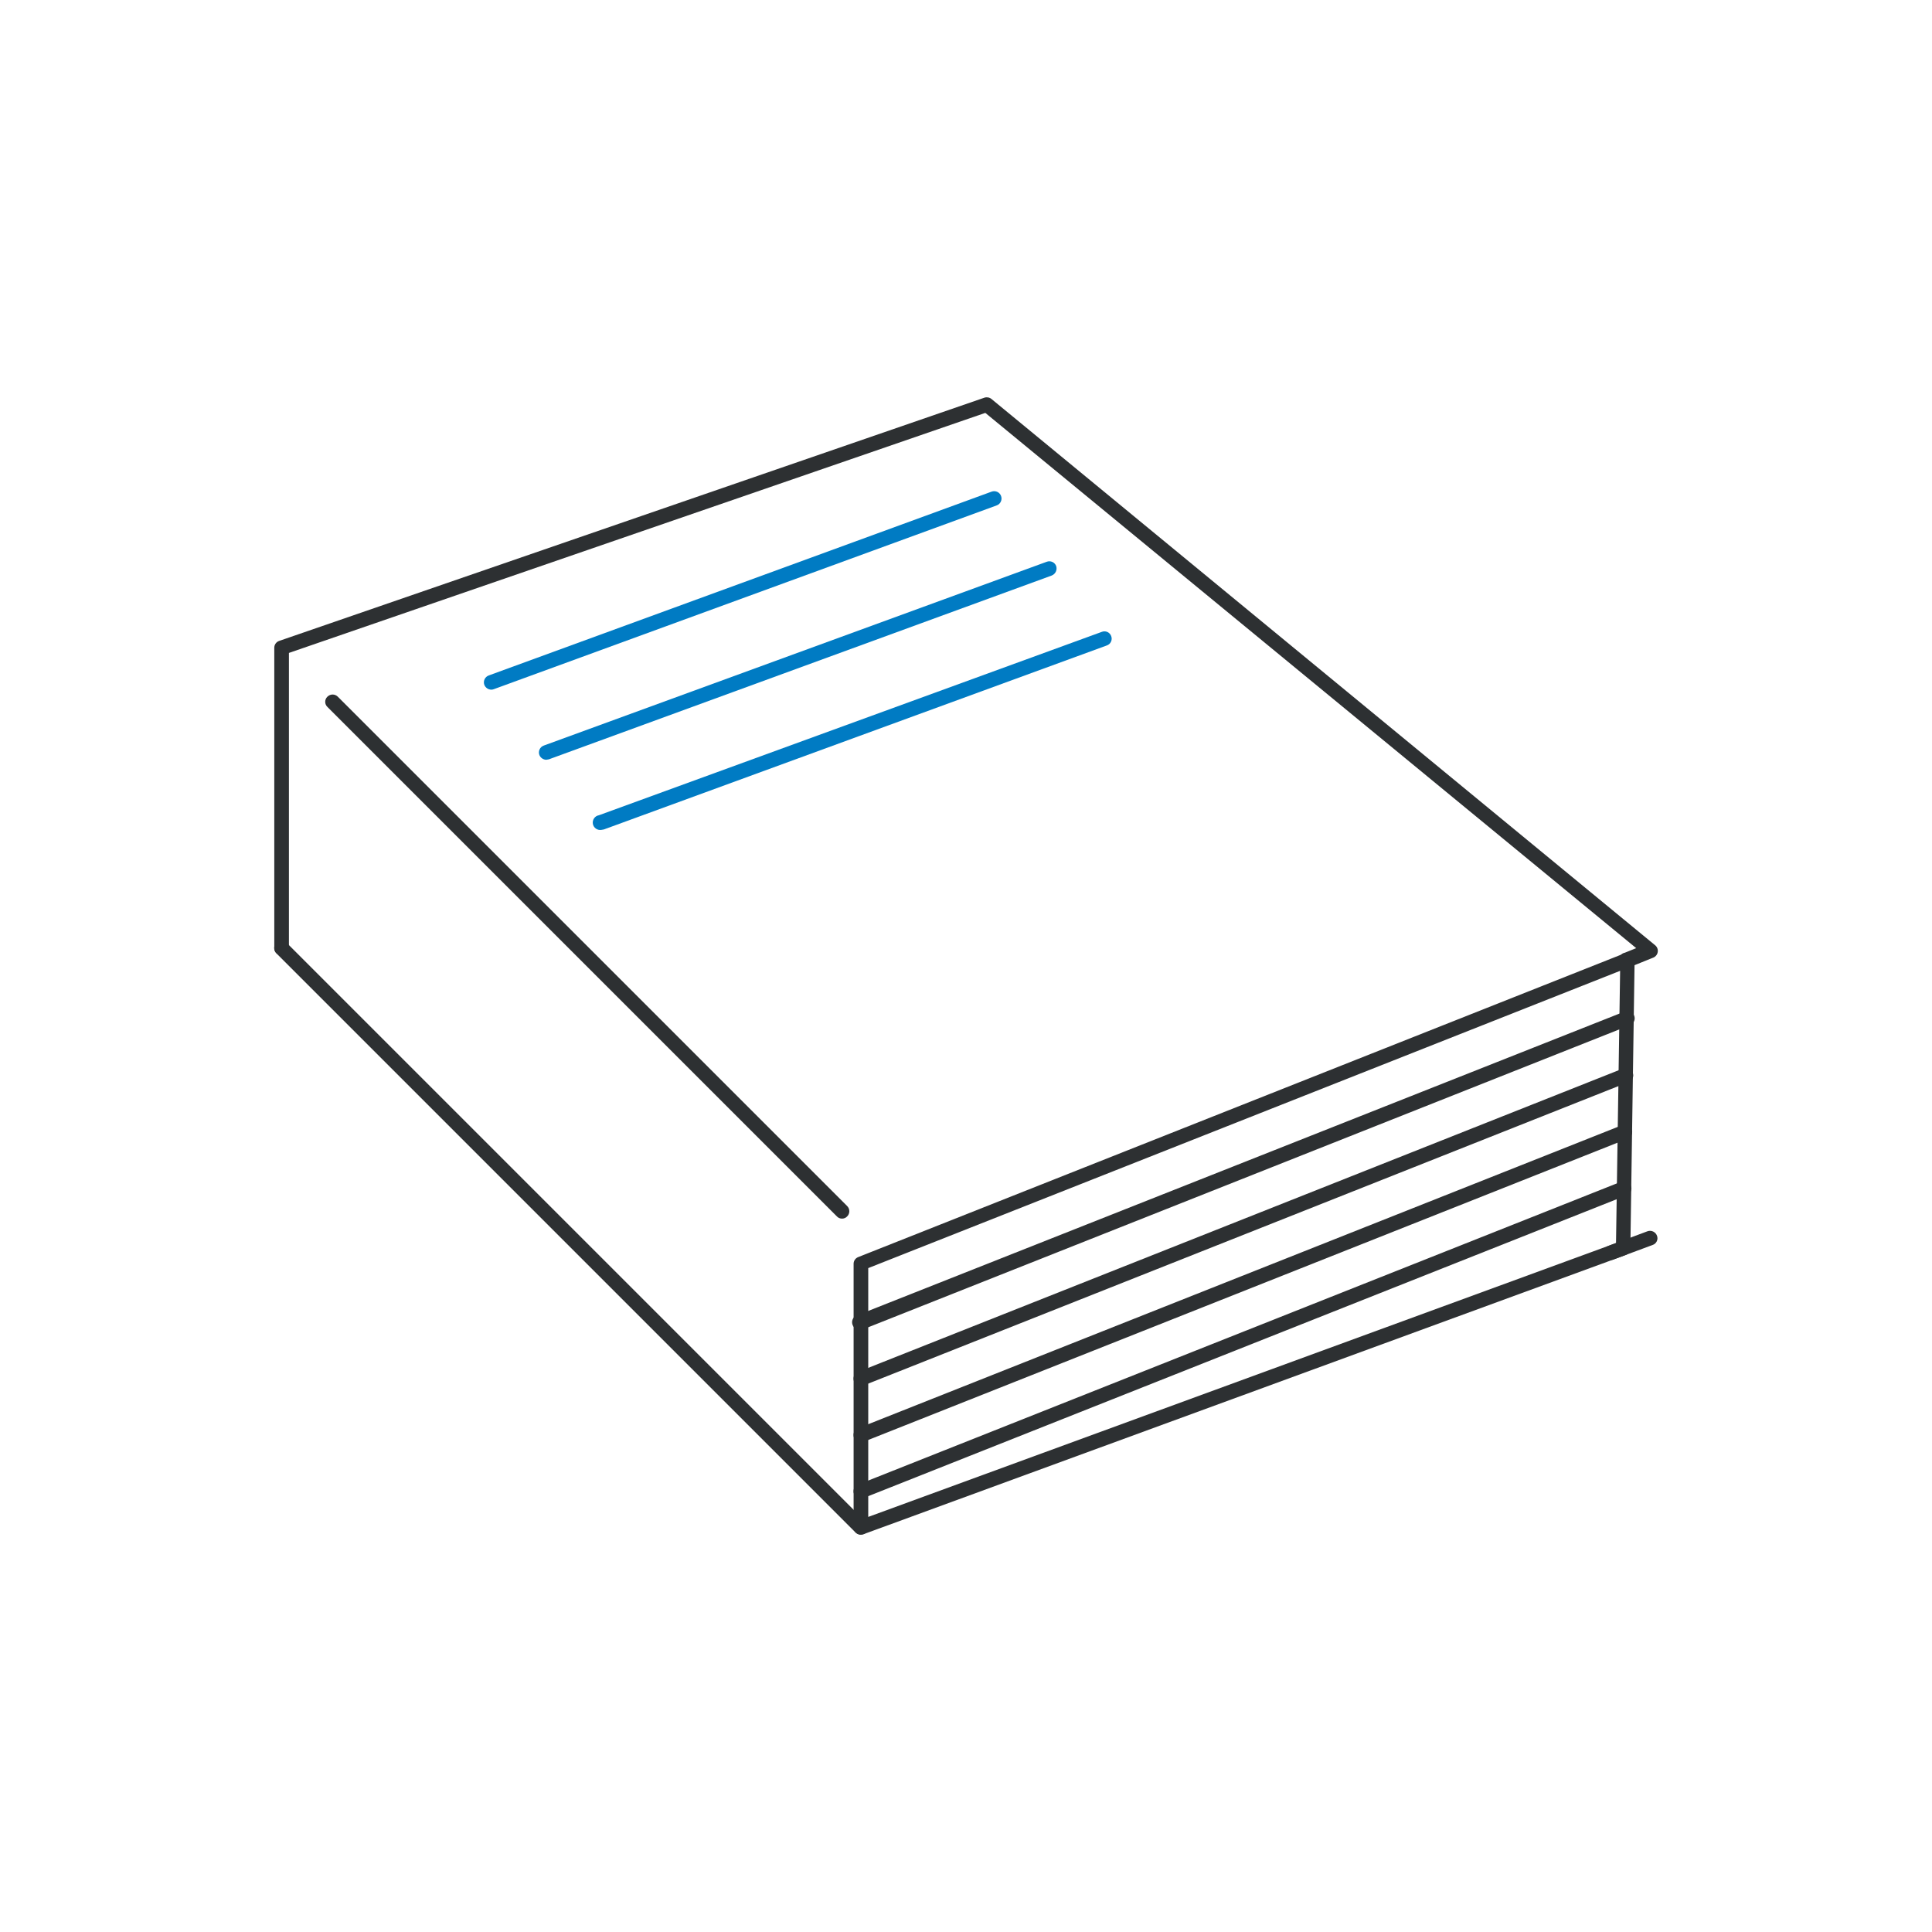 <svg width="132" height="132" viewBox="0 0 132 132" fill="none" xmlns="http://www.w3.org/2000/svg">
<path d="M111.2 66.09C111.068 66.114 110.931 66.085 110.82 66.008C110.71 65.931 110.634 65.813 110.61 65.68C110.586 65.548 110.616 65.411 110.693 65.3C110.77 65.19 110.888 65.114 111.02 65.09L111.79 64.78L67.32 28.21L19.74 44.61V64.77C19.74 64.903 19.688 65.03 19.594 65.124C19.5 65.218 19.373 65.27 19.24 65.27C19.108 65.27 18.98 65.218 18.887 65.124C18.793 65.03 18.74 64.903 18.74 64.77V44.26C18.739 44.157 18.77 44.056 18.829 43.972C18.889 43.888 18.973 43.824 19.07 43.79L67.26 27.17C67.341 27.144 67.428 27.139 67.512 27.154C67.596 27.17 67.674 27.206 67.74 27.26L113.08 64.58C113.15 64.635 113.204 64.708 113.235 64.791C113.267 64.873 113.276 64.963 113.26 65.05C113.246 65.135 113.209 65.215 113.155 65.281C113.101 65.348 113.03 65.399 112.95 65.43L111.39 66.06L111.2 66.09Z" fill="#2D3032"/>
<path d="M58.821 104.85C58.717 104.852 58.615 104.821 58.531 104.76C58.463 104.716 58.409 104.655 58.372 104.583C58.335 104.511 58.318 104.431 58.321 104.35V86.35C58.32 86.251 58.349 86.154 58.404 86.072C58.46 85.99 58.539 85.927 58.631 85.89L111.001 65.13C111.077 65.101 111.159 65.091 111.24 65.1C111.321 65.11 111.398 65.139 111.465 65.185C111.532 65.232 111.587 65.294 111.624 65.366C111.662 65.438 111.681 65.519 111.681 65.6L111.391 85.28C111.391 85.383 111.359 85.483 111.3 85.567C111.241 85.651 111.157 85.715 111.061 85.75L59.001 104.82L58.821 104.85ZM59.321 86.64V103.64L110.411 84.93L110.691 66.33L59.321 86.64Z" fill="#2D3032"/>
<path d="M57.53 83.26C57.465 83.261 57.4 83.248 57.339 83.222C57.279 83.196 57.225 83.158 57.18 83.11L22.37 48.3C22.322 48.255 22.284 48.201 22.258 48.141C22.232 48.081 22.219 48.016 22.219 47.95C22.219 47.885 22.232 47.819 22.258 47.759C22.284 47.699 22.322 47.645 22.37 47.6C22.417 47.553 22.472 47.516 22.533 47.491C22.594 47.465 22.659 47.452 22.725 47.452C22.791 47.452 22.857 47.465 22.918 47.491C22.979 47.516 23.034 47.553 23.08 47.6L57.88 82.4C57.927 82.447 57.964 82.502 57.99 82.563C58.015 82.624 58.028 82.689 58.028 82.755C58.028 82.821 58.015 82.886 57.99 82.947C57.964 83.008 57.927 83.064 57.88 83.11C57.836 83.158 57.781 83.196 57.721 83.222C57.661 83.248 57.596 83.261 57.53 83.26Z" fill="#2D3032"/>
<path d="M58.819 104.85C58.753 104.852 58.687 104.841 58.625 104.817C58.564 104.793 58.507 104.757 58.459 104.71L18.88 65.13C18.785 65.036 18.732 64.909 18.732 64.775C18.732 64.642 18.785 64.515 18.88 64.421C18.974 64.326 19.101 64.273 19.235 64.273C19.368 64.273 19.495 64.326 19.59 64.421L59.169 104C59.262 104.096 59.313 104.223 59.313 104.355C59.313 104.488 59.262 104.615 59.169 104.71C59.123 104.756 59.069 104.791 59.008 104.815C58.948 104.84 58.884 104.851 58.819 104.85Z" fill="#2D3032"/>
<path d="M58.821 90.84C58.688 90.865 58.551 90.837 58.439 90.761C58.328 90.685 58.251 90.567 58.226 90.435C58.2 90.302 58.229 90.165 58.305 90.053C58.381 89.942 58.498 89.865 58.631 89.84L111.001 69.11C111.124 69.063 111.261 69.067 111.382 69.119C111.503 69.171 111.6 69.268 111.651 69.39C111.675 69.451 111.687 69.516 111.686 69.582C111.685 69.648 111.672 69.713 111.646 69.773C111.62 69.833 111.582 69.888 111.535 69.934C111.488 69.98 111.432 70.016 111.371 70.04L59.001 90.81C58.943 90.829 58.882 90.84 58.821 90.84Z" fill="#2D3032"/>
<path d="M58.82 94.69C58.72 94.691 58.622 94.661 58.538 94.606C58.455 94.551 58.389 94.472 58.35 94.38C58.326 94.319 58.314 94.254 58.315 94.188C58.315 94.123 58.329 94.058 58.355 93.997C58.381 93.937 58.419 93.882 58.466 93.837C58.513 93.791 58.569 93.755 58.63 93.73L110.9 73C110.961 72.976 111.026 72.964 111.092 72.965C111.158 72.966 111.223 72.98 111.283 73.006C111.343 73.032 111.398 73.069 111.444 73.117C111.49 73.164 111.526 73.219 111.55 73.28C111.576 73.341 111.589 73.407 111.589 73.473C111.589 73.539 111.575 73.605 111.549 73.665C111.523 73.726 111.484 73.781 111.437 73.826C111.389 73.872 111.332 73.907 111.27 73.93L59 94.66C58.942 94.68 58.881 94.69 58.82 94.69Z" fill="#2D3032"/>
<path d="M58.82 98.54C58.72 98.54 58.622 98.511 58.538 98.456C58.455 98.401 58.389 98.322 58.35 98.23C58.326 98.169 58.314 98.104 58.315 98.038C58.315 97.972 58.329 97.907 58.355 97.847C58.381 97.787 58.419 97.732 58.466 97.686C58.513 97.64 58.569 97.604 58.63 97.58L110.84 76.87C110.9 76.846 110.965 76.834 111.03 76.835C111.095 76.836 111.159 76.85 111.219 76.876C111.278 76.902 111.332 76.94 111.377 76.987C111.422 77.034 111.457 77.089 111.48 77.15C111.504 77.211 111.516 77.276 111.516 77.342C111.515 77.408 111.501 77.473 111.475 77.533C111.449 77.594 111.411 77.648 111.364 77.694C111.317 77.74 111.261 77.776 111.2 77.8L59 98.51C58.942 98.53 58.881 98.54 58.82 98.54Z" fill="#2D3032"/>
<path d="M58.82 102.39C58.718 102.389 58.62 102.358 58.536 102.301C58.452 102.244 58.387 102.164 58.35 102.07C58.325 102.009 58.313 101.945 58.315 101.88C58.316 101.815 58.33 101.751 58.355 101.691C58.382 101.632 58.419 101.578 58.466 101.533C58.513 101.488 58.569 101.453 58.63 101.43L110.78 80.73C110.903 80.681 111.041 80.683 111.163 80.735C111.284 80.788 111.381 80.886 111.43 81.01C111.479 81.133 111.477 81.271 111.424 81.393C111.372 81.515 111.273 81.611 111.15 81.66L59 102.35C58.944 102.377 58.882 102.391 58.82 102.39Z" fill="#2D3032"/>
<path d="M110.061 86.09C109.957 86.089 109.856 86.057 109.77 85.998C109.685 85.939 109.619 85.856 109.581 85.76C109.539 85.634 109.548 85.496 109.606 85.377C109.664 85.257 109.766 85.165 109.891 85.12L112.571 84.12C112.697 84.078 112.834 84.087 112.954 84.145C113.073 84.203 113.165 84.305 113.211 84.43C113.234 84.491 113.245 84.556 113.243 84.621C113.24 84.686 113.224 84.75 113.196 84.809C113.168 84.868 113.128 84.921 113.079 84.964C113.03 85.007 112.973 85.04 112.911 85.06L110.221 86.06C110.17 86.079 110.115 86.09 110.061 86.09Z" fill="#2D3032"/>
<path d="M33.56 47.12C33.458 47.117 33.359 47.085 33.276 47.026C33.192 46.967 33.128 46.885 33.09 46.79C33.045 46.666 33.052 46.528 33.108 46.408C33.164 46.288 33.266 46.195 33.39 46.15L67.75 33.59C67.812 33.567 67.878 33.556 67.944 33.559C68.009 33.561 68.074 33.577 68.134 33.604C68.194 33.631 68.248 33.67 68.293 33.719C68.337 33.767 68.372 33.823 68.395 33.885C68.418 33.947 68.429 34.013 68.427 34.078C68.424 34.144 68.409 34.209 68.381 34.269C68.354 34.329 68.315 34.383 68.267 34.427C68.219 34.472 68.162 34.507 68.1 34.53L33.73 47.09C33.676 47.111 33.618 47.121 33.56 47.12Z" fill="#007BC3"/>
<path d="M37.32 51.91C37.218 51.907 37.119 51.874 37.035 51.815C36.952 51.757 36.887 51.675 36.85 51.58C36.805 51.455 36.811 51.318 36.868 51.197C36.924 51.078 37.025 50.985 37.15 50.94L71.52 38.38C71.643 38.334 71.78 38.339 71.9 38.393C72.019 38.447 72.113 38.547 72.16 38.67C72.203 38.796 72.195 38.934 72.14 39.054C72.084 39.175 71.984 39.27 71.86 39.32L37.5 51.88L37.32 51.91Z" fill="#007BC3"/>
<path d="M41.09 56.7C40.958 56.722 40.822 56.691 40.712 56.613C40.602 56.535 40.528 56.417 40.505 56.285C40.483 56.152 40.514 56.016 40.592 55.906C40.669 55.797 40.788 55.722 40.92 55.7L75.28 43.17C75.341 43.146 75.406 43.134 75.472 43.136C75.537 43.138 75.602 43.152 75.662 43.179C75.721 43.206 75.775 43.245 75.819 43.293C75.864 43.341 75.898 43.398 75.92 43.46C75.944 43.521 75.955 43.587 75.953 43.653C75.95 43.719 75.935 43.784 75.907 43.843C75.879 43.903 75.839 43.957 75.79 44.001C75.74 44.045 75.683 44.078 75.62 44.1L41.26 56.67L41.09 56.7Z" fill="#007BC3"/>
</svg>
